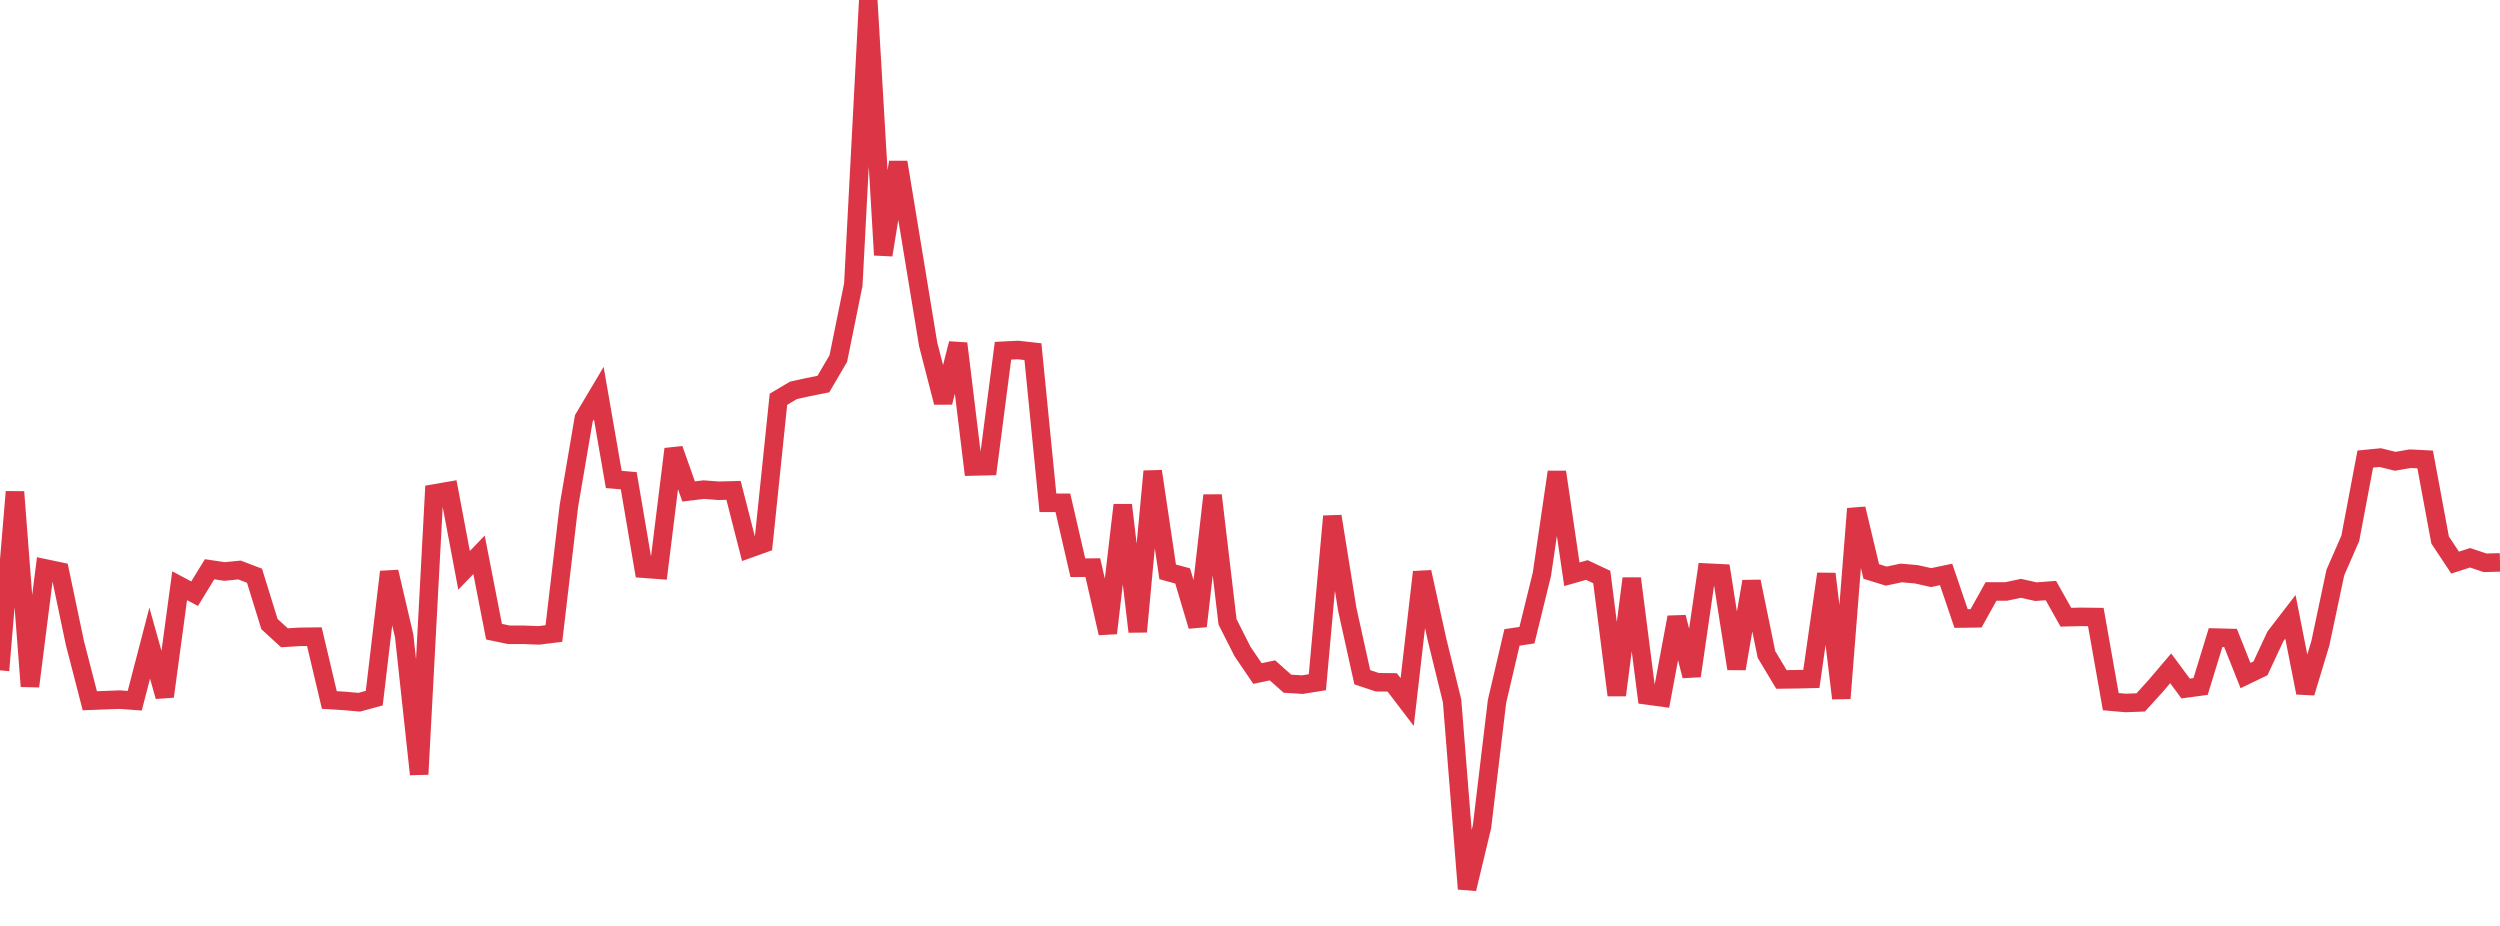 <?xml version="1.0" standalone="no"?>
<!DOCTYPE svg PUBLIC "-//W3C//DTD SVG 1.1//EN" "http://www.w3.org/Graphics/SVG/1.1/DTD/svg11.dtd">
<svg width="135" height="50" viewBox="0 0 135 50" preserveAspectRatio="none" class="sparkline" xmlns="http://www.w3.org/2000/svg"
xmlns:xlink="http://www.w3.org/1999/xlink"><path  class="sparkline--line" d="M 0 36.2 L 0 36.2 L 0.808 26.56 L 1.617 37.06 L 2.425 30.69 L 3.234 30.86 L 4.042 34.71 L 4.85 37.84 L 5.659 37.81 L 6.467 37.78 L 7.275 37.84 L 8.084 34.73 L 8.892 37.61 L 9.701 31.63 L 10.509 32.06 L 11.317 30.74 L 12.126 30.86 L 12.934 30.78 L 13.743 31.09 L 14.551 33.7 L 15.359 34.44 L 16.168 34.39 L 16.976 34.38 L 17.784 37.8 L 18.593 37.85 L 19.401 37.92 L 20.21 37.7 L 21.018 30.88 L 21.826 34.34 L 22.635 41.81 L 23.443 26.65 L 24.251 26.51 L 25.06 30.8 L 25.868 29.96 L 26.677 34.11 L 27.485 34.28 L 28.293 34.28 L 29.102 34.31 L 29.91 34.21 L 30.719 27.33 L 31.527 22.59 L 32.335 21.23 L 33.144 25.89 L 33.952 25.96 L 34.76 30.71 L 35.569 30.77 L 36.377 24.25 L 37.186 26.54 L 37.994 26.44 L 38.802 26.5 L 39.611 26.48 L 40.419 29.64 L 41.228 29.35 L 42.036 21.56 L 42.844 21.08 L 43.653 20.9 L 44.461 20.74 L 45.269 19.36 L 46.078 15.37 L 46.886 0 L 47.695 13.77 L 48.503 8.76 L 49.311 13.67 L 50.12 18.59 L 50.928 21.73 L 51.737 18.55 L 52.545 25.19 L 53.353 25.17 L 54.162 18.94 L 54.97 18.9 L 55.778 18.99 L 56.587 27.15 L 57.395 27.15 L 58.204 30.66 L 59.012 30.65 L 59.82 34.19 L 60.629 27.27 L 61.437 34.11 L 62.246 25.45 L 63.054 30.88 L 63.862 31.1 L 64.671 33.81 L 65.479 26.75 L 66.287 33.58 L 67.096 35.18 L 67.904 36.37 L 68.713 36.2 L 69.521 36.92 L 70.329 36.97 L 71.138 36.84 L 71.946 27.88 L 72.754 32.91 L 73.563 36.57 L 74.371 36.84 L 75.18 36.85 L 75.988 37.91 L 76.796 30.89 L 77.605 34.56 L 78.413 37.85 L 79.222 48 L 80.03 44.63 L 80.838 37.88 L 81.647 34.42 L 82.455 34.3 L 83.263 31.01 L 84.072 25.49 L 84.88 31.01 L 85.689 30.78 L 86.497 31.16 L 87.305 37.54 L 88.114 31.24 L 88.922 37.55 L 89.731 37.66 L 90.539 33.33 L 91.347 36.5 L 92.156 30.92 L 92.964 30.96 L 93.772 36.11 L 94.581 31.4 L 95.389 35.34 L 96.198 36.69 L 97.006 36.68 L 97.814 36.66 L 98.623 30.99 L 99.431 37.71 L 100.24 27.47 L 101.048 30.86 L 101.856 31.11 L 102.665 30.94 L 103.473 31.01 L 104.281 31.19 L 105.09 31.02 L 105.898 33.4 L 106.707 33.39 L 107.515 31.94 L 108.323 31.94 L 109.132 31.77 L 109.94 31.95 L 110.749 31.89 L 111.557 33.33 L 112.365 33.31 L 113.174 33.32 L 113.982 37.89 L 114.79 37.96 L 115.599 37.93 L 116.407 37.04 L 117.216 36.09 L 118.024 37.18 L 118.832 37.07 L 119.641 34.43 L 120.449 34.45 L 121.257 36.48 L 122.066 36.09 L 122.874 34.36 L 123.683 33.31 L 124.491 37.41 L 125.299 34.74 L 126.108 30.92 L 126.916 29.07 L 127.725 24.79 L 128.533 24.71 L 129.341 24.91 L 130.15 24.77 L 130.958 24.81 L 131.766 29.16 L 132.575 30.38 L 133.383 30.12 L 134.192 30.39 L 135 30.37" fill="none" stroke-width="1" stroke="#dc3545"></path></svg>